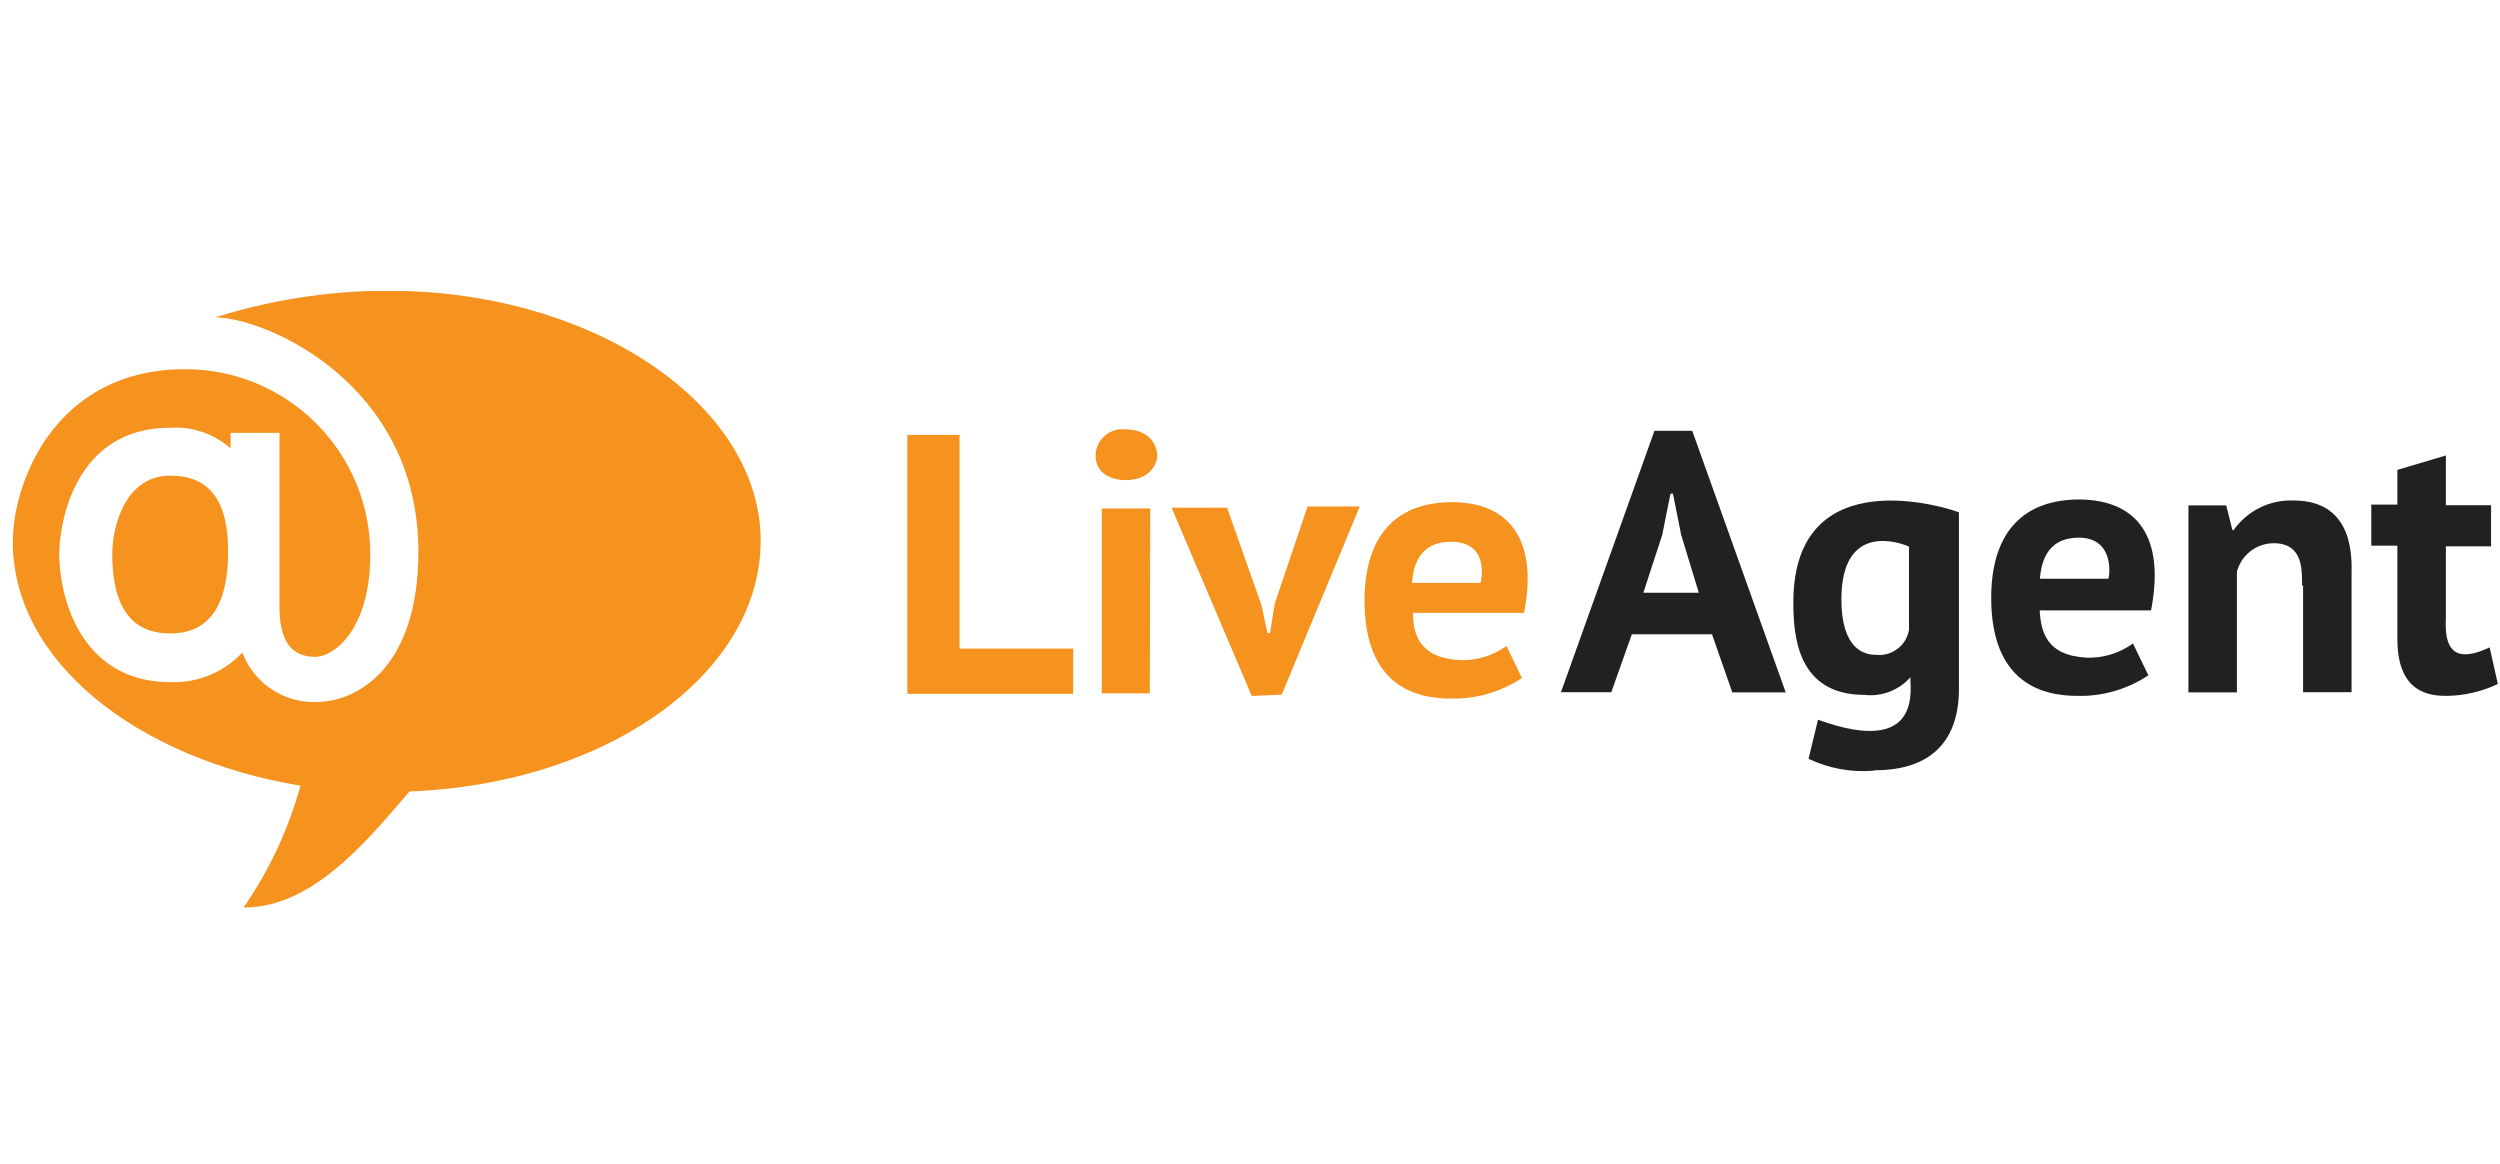 <?xml version="1.0" encoding="UTF-8"?>
<svg xmlns="http://www.w3.org/2000/svg" width="146" height="68" viewBox="0 0 146 68" fill="none">
  <g clip-path="url(#clip0_163_183)">
    <path d="M6.555 32.336C6.555 30.896 7.239 27.776 9.939 27.776C12.219 27.776 13.323 29.216 13.323 32.192C13.323 35.372 12.219 36.992 9.939 36.992C7.659 36.992 6.555 35.432 6.555 32.336ZM23.906 46.232C21.206 49.4 18.146 53 14.223 53C15.725 50.833 16.849 48.427 17.546 45.884C7.947 44.288 0.748 38.6 0.748 31.64C0.748 28.256 3.148 21.56 10.827 21.56C13.691 21.56 16.438 22.698 18.463 24.723C20.488 26.749 21.626 29.496 21.626 32.36C21.626 36.716 19.55 38.36 18.386 38.36C17.006 38.36 16.322 37.4 16.322 35.456V25.28H13.467V26.18C12.496 25.329 11.227 24.898 9.939 24.98C4.348 24.98 3.46 30.572 3.46 32.372C3.46 34.772 4.66 39.836 9.939 39.836C10.724 39.868 11.507 39.73 12.234 39.432C12.96 39.134 13.614 38.682 14.151 38.108C14.478 38.974 15.066 39.717 15.833 40.235C16.6 40.753 17.509 41.02 18.434 41C20.93 41 24.434 38.924 24.434 32.216C24.434 22.4 15.518 18.536 12.555 18.536C28.801 13.46 44.423 21.56 44.423 31.58C44.423 39.38 35.377 45.8 23.906 46.22V46.232Z" fill="#F6921E"></path>
    <path d="M142.839 36.08C142.695 38.564 143.943 38.48 145.395 37.808L145.875 39.944C144.948 40.385 143.937 40.622 142.911 40.64C141.951 40.64 140.007 40.52 140.007 37.328V31.868H138.483V29.468H140.007V27.44L142.839 26.6V29.504H145.479V31.904H142.839V36.08ZM134.44 34.208C134.44 33.308 134.512 31.724 132.784 31.724C132.294 31.726 131.818 31.889 131.43 32.188C131.041 32.488 130.763 32.906 130.636 33.38V40.436H127.804V29.516H130.012L130.372 30.956H130.444C130.838 30.399 131.364 29.949 131.976 29.647C132.588 29.345 133.266 29.201 133.948 29.228C137.607 29.228 137.331 32.828 137.331 33.644V40.424H134.5V34.184L134.44 34.208ZM109.422 45.008C108.115 45.119 106.802 44.879 105.619 44.312L106.171 42.032C112.458 44.312 111.498 39.956 111.57 39.548C111.237 39.926 110.818 40.217 110.347 40.397C109.877 40.577 109.37 40.64 108.87 40.58C104.935 40.58 104.731 37.064 104.731 35.18C104.731 26.684 113.97 29.72 114.402 29.924V40.364C114.378 41.924 113.898 44.984 109.482 44.984L109.422 45.008ZM111.498 31.928C111.042 31.712 107.538 30.404 107.538 35C107.538 37.976 108.93 38.24 109.542 38.24C109.99 38.293 110.442 38.171 110.803 37.901C111.165 37.631 111.409 37.233 111.486 36.788V31.904L111.498 31.928ZM99.979 37.04H95.3L94.1 40.424H91.16L96.62 25.16H98.827L104.287 40.436H101.167L99.979 37.04ZM98.179 31.232L97.7 28.832H97.555L97.076 31.232L95.972 34.616H99.211L98.179 31.232ZM125.621 35.648H119.117C119.189 36.848 119.477 38.288 121.877 38.408C122.84 38.435 123.784 38.144 124.565 37.58L125.465 39.44C124.24 40.253 122.795 40.672 121.325 40.64C119.249 40.64 116.286 39.872 116.286 34.904C116.286 32.96 116.766 29.168 121.469 29.168C124.853 29.216 126.449 31.388 125.621 35.648ZM121.409 31.4C119.405 31.4 119.201 33.056 119.129 33.8H123.137C123.281 33.08 123.209 31.4 121.409 31.4Z" fill="#212121"></path>
    <path d="M88.999 35.792H82.519C82.519 36.992 82.855 38.432 85.279 38.552C86.246 38.584 87.196 38.293 87.979 37.724L88.879 39.596C87.65 40.412 86.201 40.831 84.727 40.796C82.651 40.796 79.688 40.04 79.688 35.06C79.688 33.14 80.167 29.324 84.847 29.324C88.243 29.36 89.826 31.64 88.999 35.804V35.792ZM84.739 31.64C82.735 31.64 82.519 33.296 82.459 34.04H86.467C86.647 33.236 86.647 31.64 84.739 31.64ZM73.1 40.64L68.421 29.648H71.66L73.664 35.324L74.024 36.98H74.168L74.444 35.252L76.364 29.576H79.412L74.852 40.568L73.172 40.64H73.1ZM65.709 28.04C65.157 28.04 63.981 27.8 63.981 26.6C63.985 26.383 64.034 26.17 64.125 25.973C64.216 25.776 64.346 25.6 64.509 25.457C64.671 25.314 64.862 25.206 65.069 25.14C65.275 25.074 65.493 25.053 65.709 25.076C67.233 25.076 67.581 26.108 67.581 26.6C67.581 27.092 67.161 28.04 65.709 28.04ZM52.99 25.4H56.038V37.88H62.673V40.52H52.99V25.4ZM67.149 40.496H64.341V29.696H67.173L67.149 40.496Z" fill="#F6921E"></path>
  </g>
  <defs>
    <clipPath id="clip0_163_183">
      <rect width="145.125" height="36" fill="white" transform="translate(0.748 17)"></rect>
    </clipPath>
  </defs>
</svg>

